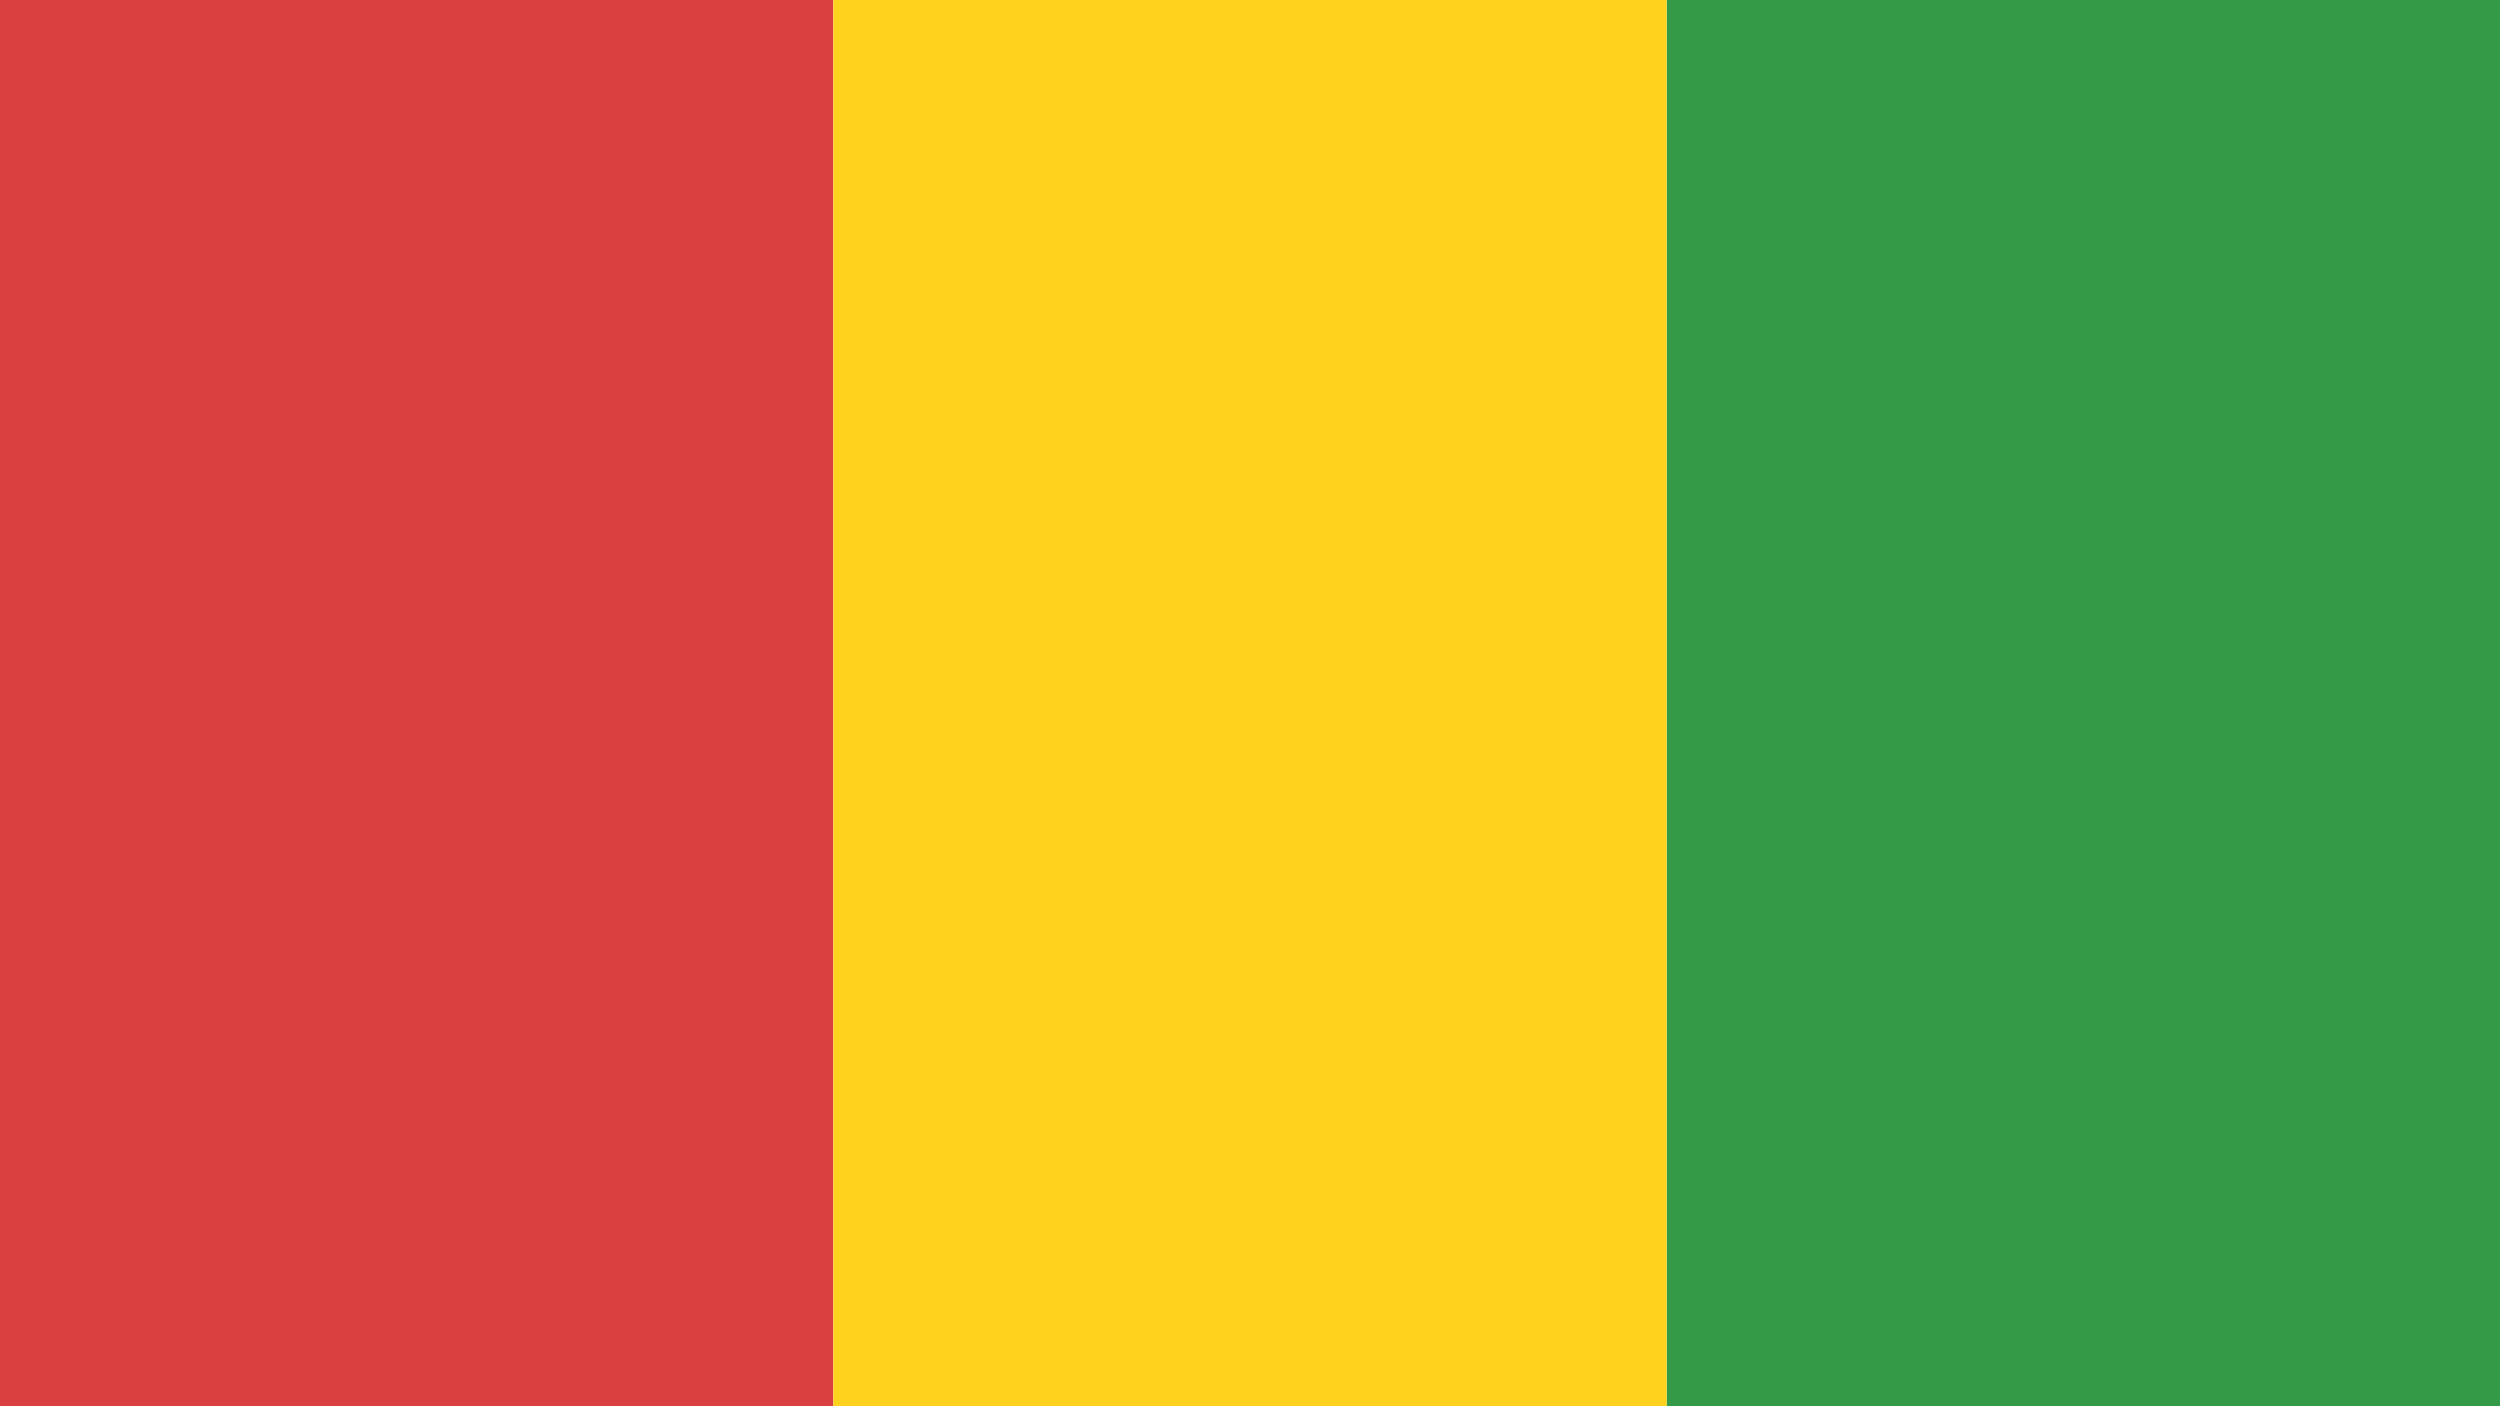 <?xml version="1.0" encoding="UTF-8"?>
<svg xmlns="http://www.w3.org/2000/svg" width="48" height="27" viewBox="0 0 48 27">
  <g fill="none" fill-rule="evenodd">
    <rect width="16" height="27" x="32" fill="#359A48"></rect>
    <rect width="16" height="27" fill="#D94141"></rect>
    <rect width="16" height="27" x="16" fill="#FFD21D"></rect>
  </g>
</svg>
